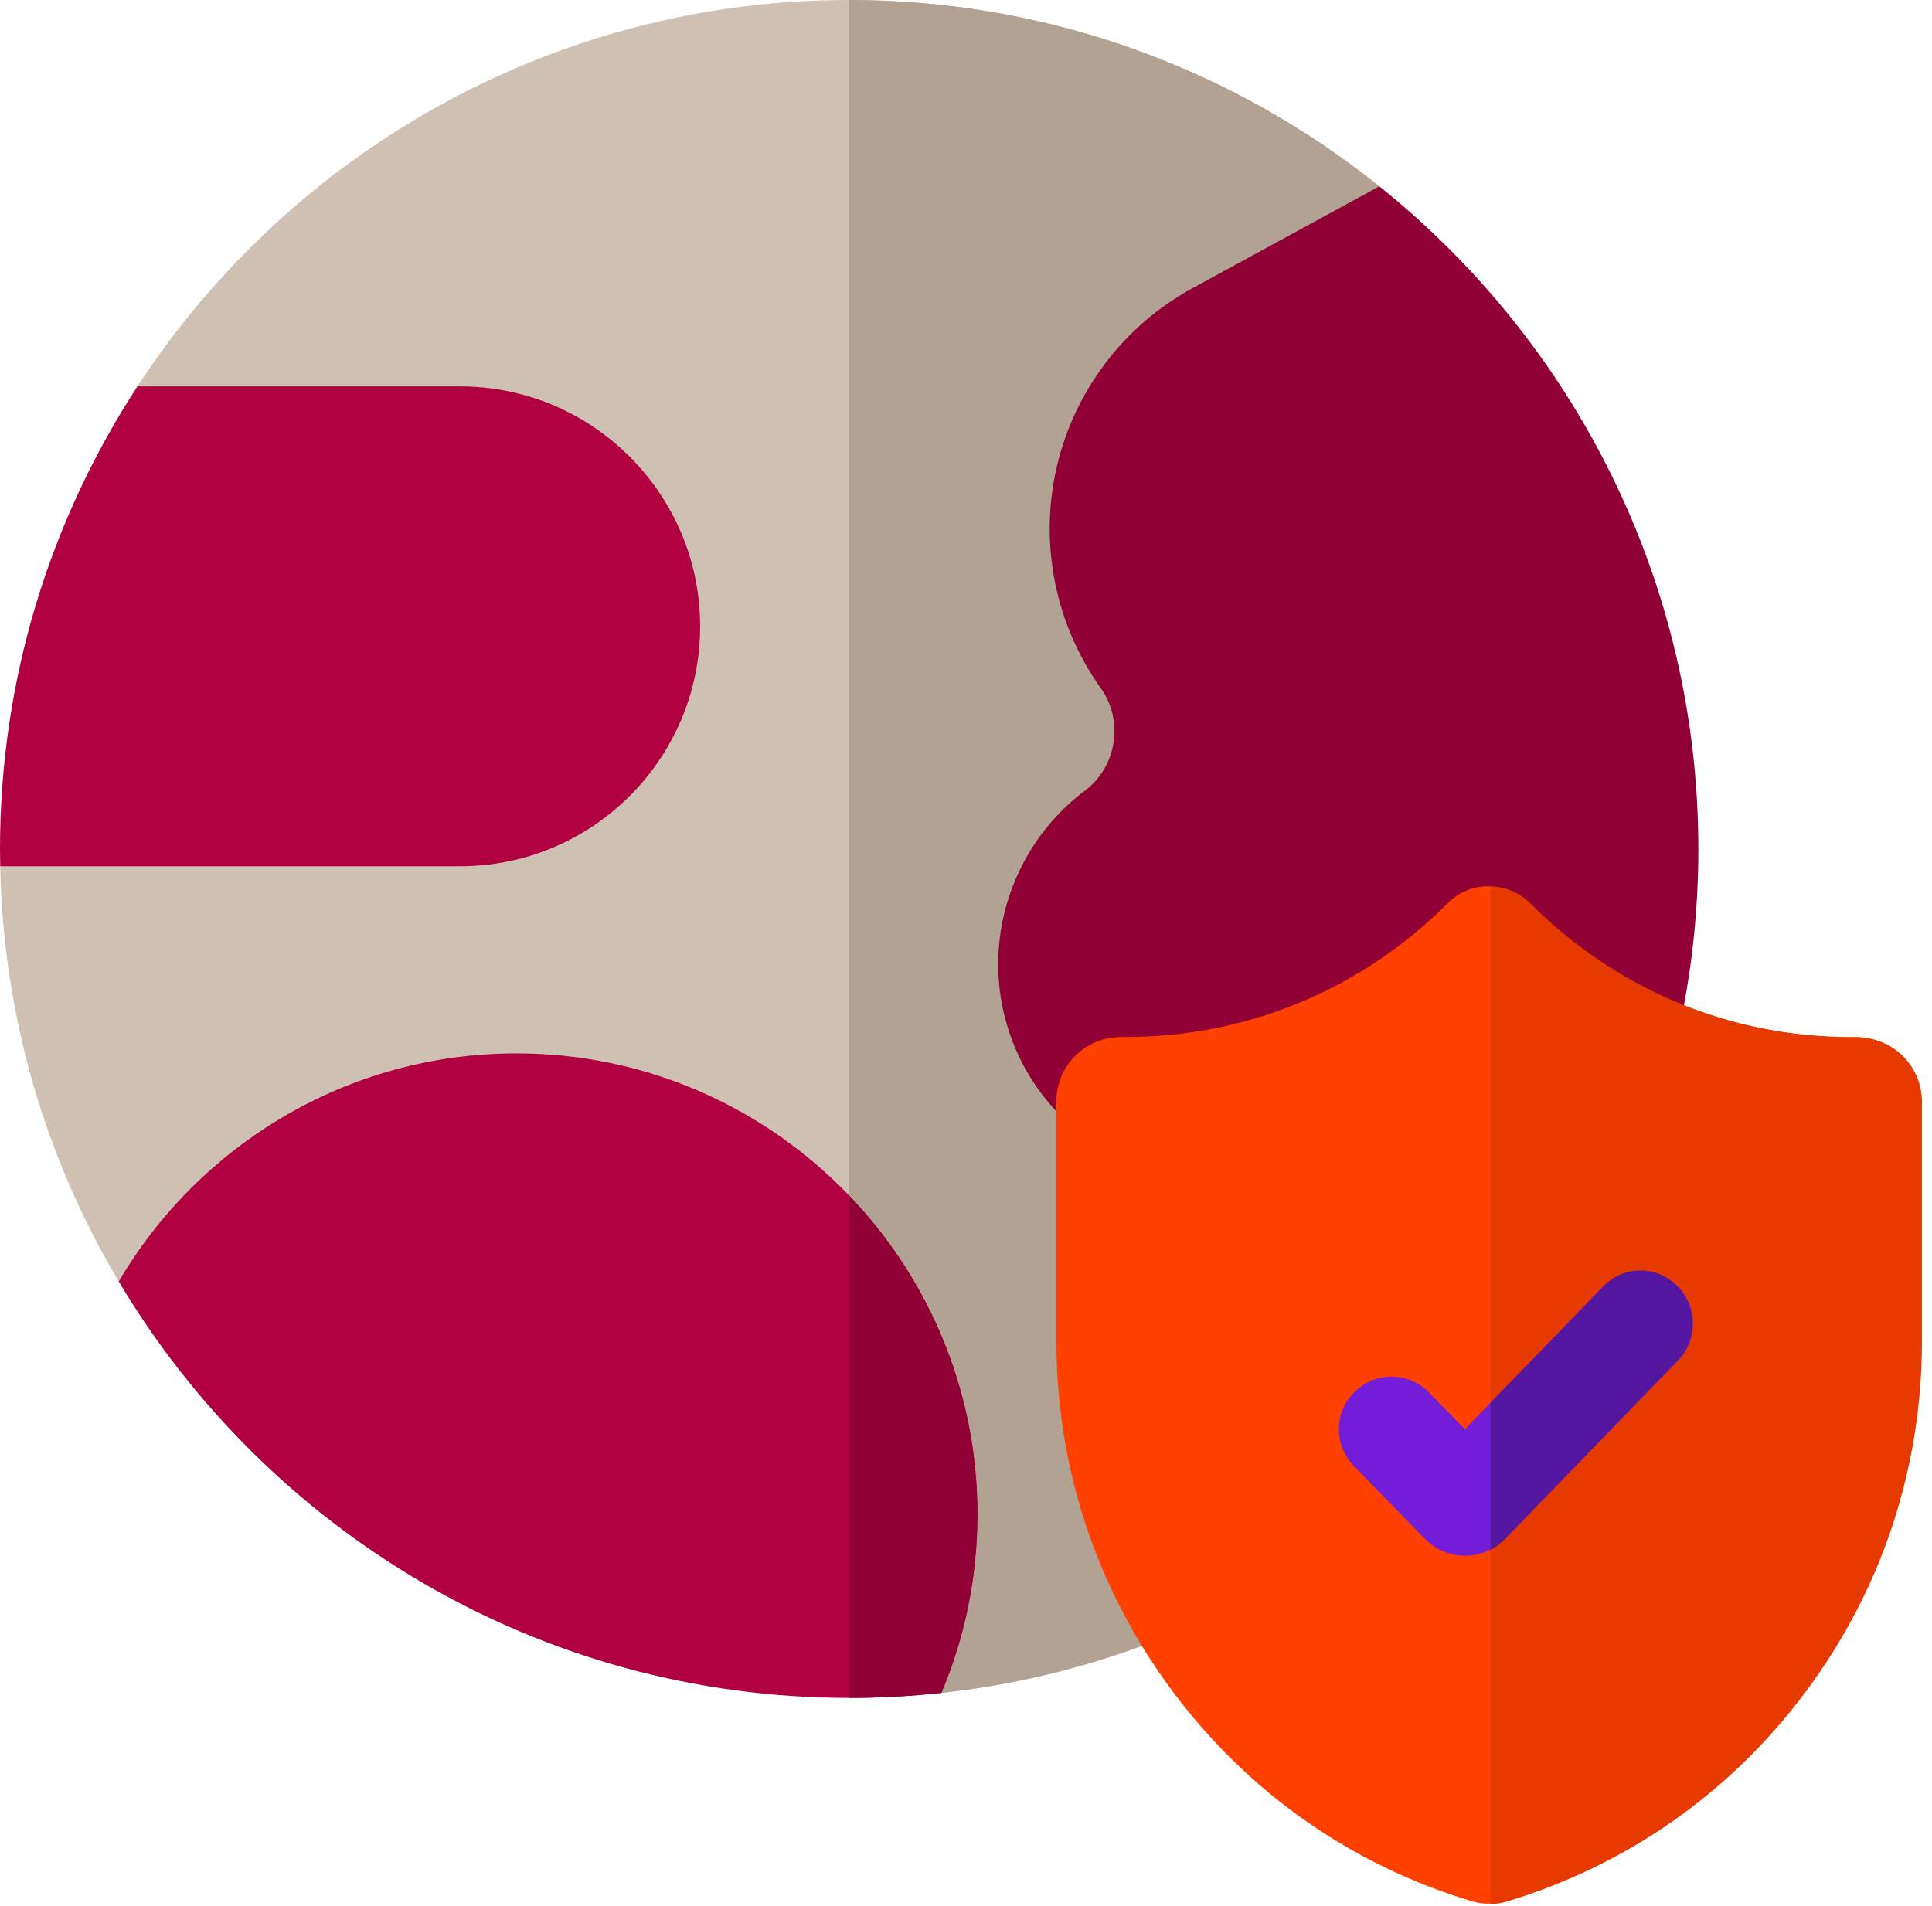 <svg width="152" height="150" viewBox="0 0 152 150" fill="none" xmlns="http://www.w3.org/2000/svg">
<path d="M108.518 14.662C97.079 5.493 82.573 0 66.807 0C43.386 0 22.744 12.117 10.812 30.409L0.016 68.172C0.255 80.083 3.628 91.236 9.34 100.845L74.061 133.222C98.504 130.571 119.034 114.684 128.311 92.896L108.518 14.662Z" fill="#CEC1B4"/>
<path d="M74.062 133.222C98.506 130.571 119.035 114.684 128.312 92.896L108.52 14.662C97.08 5.493 82.575 0 66.809 0V129.594L74.062 133.222Z" fill="#B2A293"/>
<path d="M108.52 14.662L93.823 22.678C88.407 25.632 84.51 30.775 83.13 36.787C81.751 42.799 83.016 49.126 86.601 54.146C88.433 56.711 87.872 60.336 85.35 62.227C81.083 65.428 78.535 70.523 78.535 75.858C78.535 85.253 86.178 92.896 95.573 92.896H128.313C131.727 84.877 133.618 76.06 133.618 66.809C133.618 45.737 123.809 26.915 108.52 14.662Z" fill="#910035"/>
<path d="M55.083 49.291C55.083 38.88 46.613 30.409 36.202 30.409H10.814C3.979 40.888 0 53.392 0 66.809C0 67.264 0.008 67.718 0.017 68.172H36.201C46.613 68.172 55.083 59.702 55.083 49.291Z" fill="#B00040"/>
<path d="M40.632 82.897C27.313 82.897 15.65 90.116 9.344 100.845C20.999 120.449 42.394 133.617 66.81 133.617C69.261 133.617 71.681 133.481 74.064 133.222C75.89 128.897 76.9 124.147 76.9 119.165C76.9 99.167 60.63 82.897 40.632 82.897Z" fill="#B00040"/>
<path d="M76.898 119.165C76.898 109.446 73.055 100.608 66.809 94.09V133.618C69.26 133.618 71.679 133.481 74.062 133.222C75.888 128.897 76.898 124.147 76.898 119.165Z" fill="#910035"/>
<path d="M118.335 149.616C117.505 149.867 116.619 149.867 115.79 149.616C106.272 146.749 98.107 141.002 92.176 132.996C86.245 124.99 83.109 115.484 83.109 105.505V86.675C83.109 83.876 85.378 81.608 88.177 81.608H88.551C98.138 81.608 107.151 77.858 113.931 71.05C115.658 69.316 118.466 69.315 120.193 71.05C126.973 77.858 135.986 81.607 145.573 81.607H145.947C148.746 81.607 151.015 83.876 151.015 86.675V105.505C151.015 115.484 147.88 124.99 141.949 132.996C136.017 141.002 127.852 146.749 118.335 149.616Z" fill="#FF4000"/>
<path d="M117.254 69.779C118.388 69.779 119.523 70.212 120.387 71.08C127.166 77.888 136.18 81.638 145.767 81.638H146.141C148.939 81.638 151.208 83.906 151.208 86.705V105.535C151.208 115.514 148.074 125.02 142.143 133.026C136.212 141.032 128.045 146.779 118.528 149.646C118.113 149.772 117.683 149.833 117.254 149.833V69.779Z" fill="#E63A01"/>
<path d="M109.475 112.475L115.06 118.209C115.167 118.319 115.341 118.319 115.448 118.209L129.064 104.163" stroke="#731DD8" stroke-width="8.273" stroke-linecap="round"/>
<path d="M126.155 101.22C127.745 99.58 130.337 99.567 131.943 101.191C133.549 102.815 133.562 105.462 131.972 107.102L118.356 121.149C118.029 121.487 117.661 121.758 117.27 121.966V110.389L126.155 101.22Z" fill="#55169F"/>
</svg>
